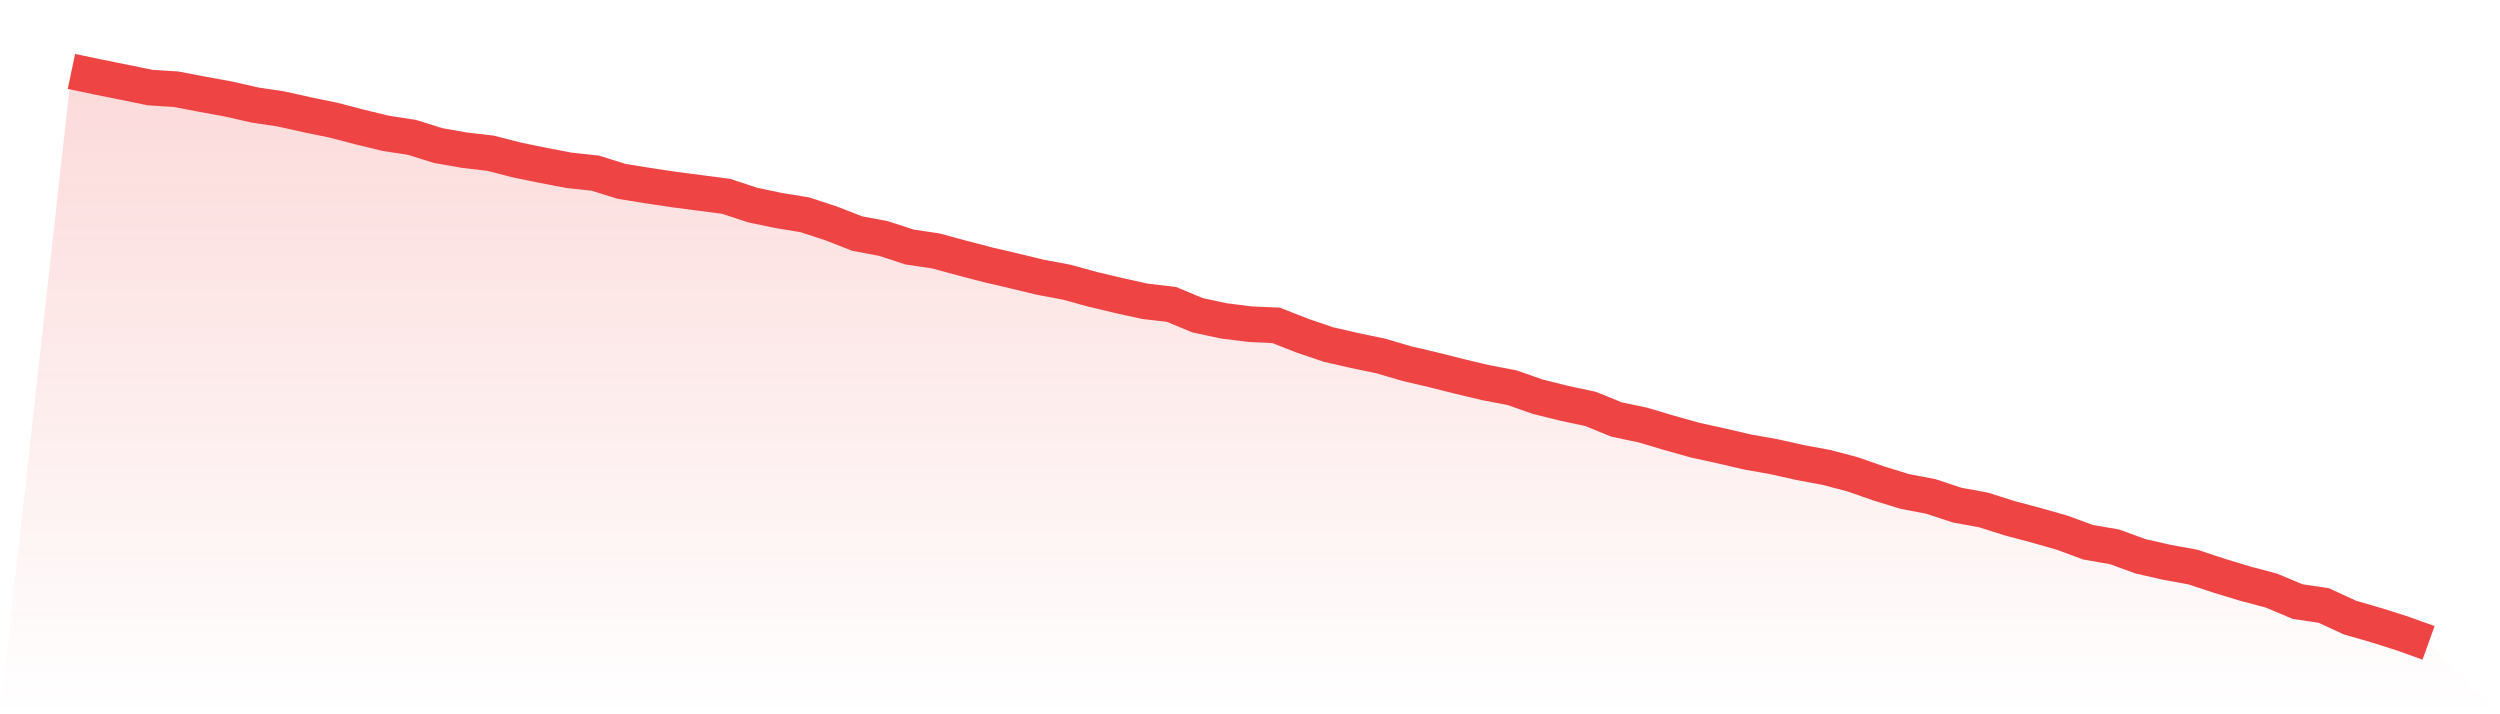 <svg viewBox="0 0 140 40" xmlns="http://www.w3.org/2000/svg">
<defs>
<linearGradient id="gradient" x1="0" x2="0" y1="0" y2="1">
<stop offset="0%" stop-color="#ef4444" stop-opacity="0.2"/>
<stop offset="100%" stop-color="#ef4444" stop-opacity="0"/>
</linearGradient>
</defs>
<path d="M4,4 L4,4 L5.467,4.308 L6.933,4.602 L8.4,4.903 L9.867,4.998 L11.333,5.279 L12.8,5.545 L14.267,5.88 L15.733,6.099 L17.2,6.427 L18.667,6.728 L20.133,7.111 L21.6,7.467 L23.067,7.692 L24.533,8.15 L26,8.41 L27.467,8.581 L28.933,8.957 L30.4,9.258 L31.867,9.538 L33.333,9.696 L34.8,10.154 L36.267,10.393 L37.733,10.612 L39.2,10.803 L40.667,10.995 L42.133,11.48 L43.6,11.788 L45.067,12.027 L46.533,12.506 L48,13.08 L49.467,13.354 L50.933,13.832 L52.4,14.051 L53.867,14.448 L55.333,14.831 L56.8,15.173 L58.267,15.528 L59.733,15.802 L61.2,16.205 L62.667,16.554 L64.133,16.875 L65.6,17.046 L67.067,17.655 L68.533,17.969 L70,18.154 L71.467,18.222 L72.933,18.797 L74.4,19.296 L75.867,19.631 L77.333,19.938 L78.8,20.369 L80.267,20.711 L81.733,21.08 L83.2,21.429 L84.667,21.709 L86.133,22.222 L87.6,22.585 L89.067,22.899 L90.533,23.494 L92,23.802 L93.467,24.239 L94.933,24.65 L96.4,24.971 L97.867,25.313 L99.333,25.573 L100.8,25.901 L102.267,26.174 L103.733,26.557 L105.2,27.07 L106.667,27.521 L108.133,27.802 L109.6,28.287 L111.067,28.554 L112.533,29.019 L114,29.409 L115.467,29.826 L116.933,30.366 L118.4,30.619 L119.867,31.152 L121.333,31.487 L122.8,31.754 L124.267,32.239 L125.733,32.684 L127.2,33.074 L128.667,33.689 L130.133,33.908 L131.6,34.585 L133.067,35.009 L134.533,35.474 L136,36 L140,40 L0,40 z" fill="url(#gradient)"/>
<path d="M4,4 L4,4 L5.467,4.308 L6.933,4.602 L8.4,4.903 L9.867,4.998 L11.333,5.279 L12.8,5.545 L14.267,5.88 L15.733,6.099 L17.2,6.427 L18.667,6.728 L20.133,7.111 L21.6,7.467 L23.067,7.692 L24.533,8.15 L26,8.41 L27.467,8.581 L28.933,8.957 L30.4,9.258 L31.867,9.538 L33.333,9.696 L34.8,10.154 L36.267,10.393 L37.733,10.612 L39.2,10.803 L40.667,10.995 L42.133,11.48 L43.6,11.788 L45.067,12.027 L46.533,12.506 L48,13.08 L49.467,13.354 L50.933,13.832 L52.4,14.051 L53.867,14.448 L55.333,14.831 L56.8,15.173 L58.267,15.528 L59.733,15.802 L61.2,16.205 L62.667,16.554 L64.133,16.875 L65.6,17.046 L67.067,17.655 L68.533,17.969 L70,18.154 L71.467,18.222 L72.933,18.797 L74.4,19.296 L75.867,19.631 L77.333,19.938 L78.8,20.369 L80.267,20.711 L81.733,21.08 L83.2,21.429 L84.667,21.709 L86.133,22.222 L87.6,22.585 L89.067,22.899 L90.533,23.494 L92,23.802 L93.467,24.239 L94.933,24.65 L96.4,24.971 L97.867,25.313 L99.333,25.573 L100.8,25.901 L102.267,26.174 L103.733,26.557 L105.2,27.07 L106.667,27.521 L108.133,27.802 L109.6,28.287 L111.067,28.554 L112.533,29.019 L114,29.409 L115.467,29.826 L116.933,30.366 L118.4,30.619 L119.867,31.152 L121.333,31.487 L122.8,31.754 L124.267,32.239 L125.733,32.684 L127.2,33.074 L128.667,33.689 L130.133,33.908 L131.6,34.585 L133.067,35.009 L134.533,35.474 L136,36" fill="none" stroke="#ef4444" stroke-width="2"/>
</svg>